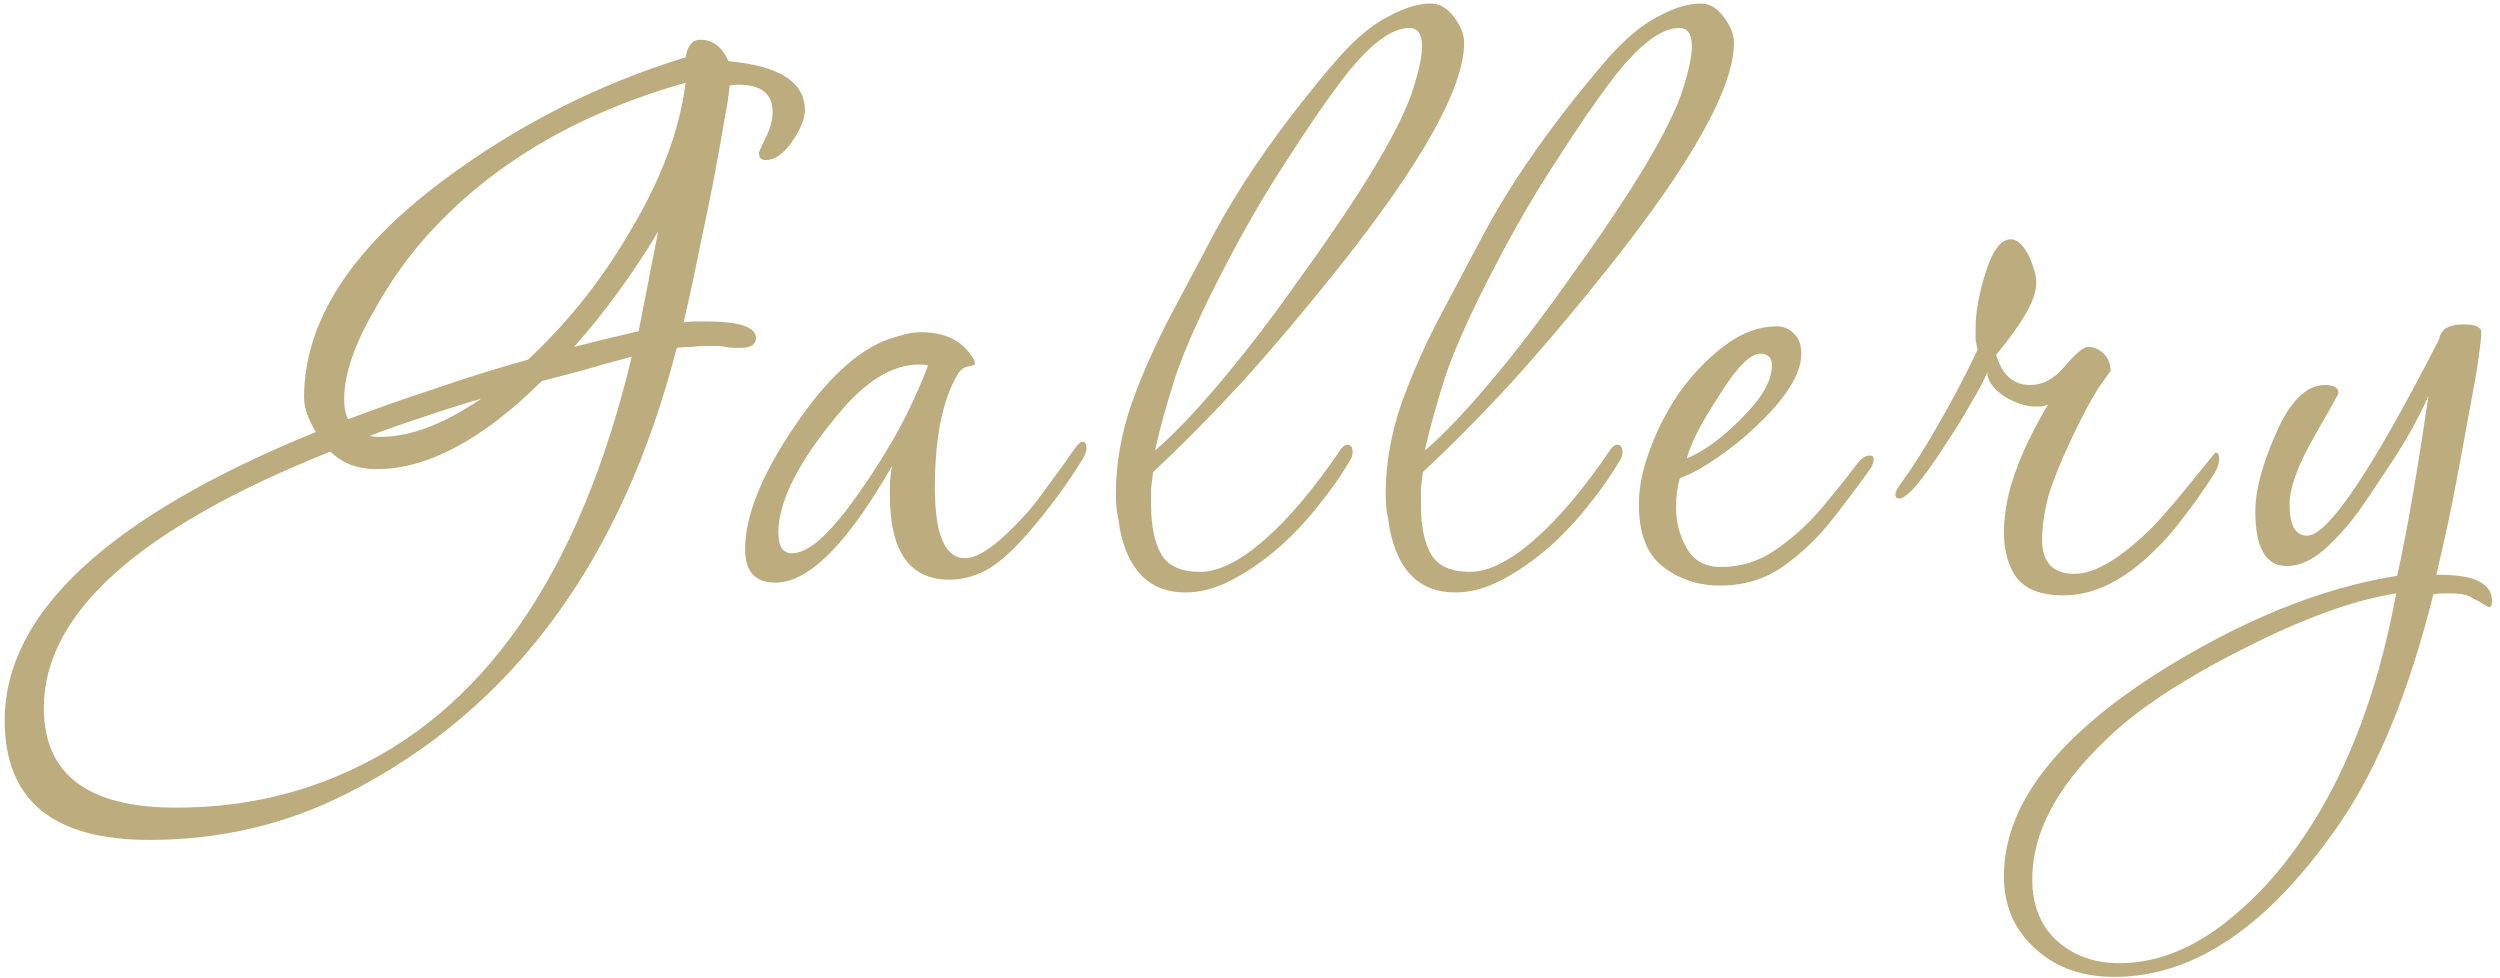 <svg width="207" height="81" viewBox="0 0 207 81" fill="none" xmlns="http://www.w3.org/2000/svg">
<path d="M12.377 69.546C4.385 69.546 0.389 66.252 0.389 59.664C0.389 50.754 8.975 42.789 26.147 35.769C25.499 34.689 25.175 33.744 25.175 32.934C25.175 26.67 29.009 20.676 36.677 14.952C42.833 10.362 49.529 6.96 56.765 4.746C56.927 3.774 57.332 3.288 57.98 3.288C59.006 3.288 59.789 3.882 60.329 5.07C64.541 5.448 66.647 6.798 66.647 9.12C66.647 9.822 66.296 10.686 65.594 11.712C64.892 12.738 64.163 13.251 63.407 13.251C63.029 13.251 62.84 13.062 62.84 12.684C62.84 12.576 63.029 12.144 63.407 11.388C63.785 10.632 63.974 9.93 63.974 9.282C63.974 7.77 63.029 7.014 61.139 7.014C60.815 7.014 60.572 7.041 60.41 7.095C60.356 7.797 60.221 8.688 60.005 9.768C59.843 10.794 59.546 12.468 59.114 14.79C58.79 16.464 58.412 18.3 57.98 20.298C57.602 22.242 57.143 24.375 56.603 26.697C56.927 26.643 57.251 26.616 57.575 26.616C57.899 26.616 58.196 26.616 58.466 26.616C61.22 26.616 62.597 27.075 62.597 27.993C62.597 28.533 62.165 28.803 61.301 28.803C61.193 28.803 61.031 28.803 60.815 28.803C60.599 28.803 60.356 28.776 60.086 28.722C59.816 28.668 59.546 28.641 59.276 28.641C59.06 28.641 58.871 28.641 58.709 28.641C58.169 28.641 57.683 28.668 57.251 28.722C56.819 28.722 56.414 28.749 56.036 28.803C51.5 46.461 42.428 58.746 28.82 65.658C23.744 68.25 18.263 69.546 12.377 69.546ZM28.82 34.716C31.088 33.852 33.464 33.015 35.948 32.205C38.432 31.341 41.024 30.531 43.724 29.775C45.29 28.317 46.748 26.751 48.098 25.077C49.502 23.349 50.825 21.432 52.067 19.326C54.713 14.952 56.279 10.794 56.765 6.852C47.801 9.39 40.673 13.602 35.381 19.488C33.761 21.27 32.276 23.376 30.926 25.806C29.306 28.614 28.496 31.044 28.496 33.096C28.496 33.744 28.604 34.284 28.82 34.716ZM47.531 28.722C48.395 28.506 49.259 28.29 50.123 28.074C51.041 27.858 51.959 27.642 52.877 27.426L54.497 19.164C53.471 20.892 52.364 22.566 51.176 24.186C50.042 25.752 48.827 27.264 47.531 28.722ZM14.564 66.873C19.478 66.873 24.041 65.955 28.253 64.119C39.971 59.097 47.99 47.568 52.31 29.532C50.852 29.91 49.502 30.288 48.26 30.666C47.018 30.99 45.884 31.287 44.858 31.557C39.944 36.417 35.381 38.847 31.169 38.847C29.603 38.847 28.334 38.361 27.362 37.389C11.54 43.707 3.629 50.781 3.629 58.611C3.629 64.119 7.274 66.873 14.564 66.873ZM31.493 36.174C33.977 36.174 36.758 35.121 39.836 33.015C38.162 33.501 36.542 34.014 34.976 34.554C33.464 35.04 32.006 35.553 30.602 36.093C30.764 36.147 31.061 36.174 31.493 36.174ZM64.205 48.243C62.531 48.243 61.694 47.325 61.694 45.489C61.694 42.735 63.044 39.36 65.744 35.364C68.39 31.422 71.009 28.992 73.601 28.074C74.087 27.912 74.546 27.777 74.978 27.669C75.41 27.561 75.842 27.507 76.274 27.507C78.218 27.507 79.622 28.182 80.486 29.532C80.648 29.748 80.729 29.937 80.729 30.099C80.729 30.207 80.54 30.288 80.162 30.342C79.838 30.396 79.568 30.585 79.352 30.909C78.056 33.015 77.408 36.174 77.408 40.386C77.408 44.274 78.245 46.218 79.919 46.218C81.053 46.218 82.7 45.03 84.86 42.654C85.184 42.33 85.643 41.763 86.237 40.953C86.831 40.143 87.425 39.333 88.019 38.523C88.613 37.659 89.018 37.092 89.234 36.822C89.396 36.66 89.531 36.579 89.639 36.579C89.855 36.579 89.963 36.768 89.963 37.146C89.963 37.416 89.801 37.794 89.477 38.28C88.289 40.17 86.939 42.006 85.427 43.788C83.915 45.57 82.619 46.731 81.539 47.271C80.567 47.757 79.595 48 78.623 48C75.329 48 73.682 45.678 73.682 41.034C73.682 40.656 73.682 40.278 73.682 39.9C73.736 39.468 73.79 39.036 73.844 38.604C70.172 45.03 66.959 48.243 64.205 48.243ZM65.582 45.813C66.176 45.813 66.878 45.489 67.688 44.841C68.498 44.139 69.335 43.221 70.199 42.087C71.495 40.359 72.71 38.523 73.844 36.579C74.978 34.635 75.977 32.529 76.841 30.261C76.679 30.207 76.436 30.18 76.112 30.18C73.898 30.18 71.657 31.557 69.389 34.311C66.095 38.253 64.448 41.52 64.448 44.112C64.448 45.246 64.826 45.813 65.582 45.813ZM98.145 49.053C95.229 49.053 93.42 47.298 92.718 43.788C92.664 43.302 92.583 42.816 92.475 42.33C92.421 41.844 92.394 41.358 92.394 40.872C92.394 38.442 92.826 35.958 93.69 33.42C94.608 30.882 95.715 28.398 97.011 25.968C98.307 23.538 99.495 21.297 100.575 19.245C101.601 17.355 102.735 15.492 103.977 13.656C105.273 11.766 106.542 10.038 107.784 8.472C109.026 6.906 110.079 5.637 110.943 4.665C112.347 3.099 113.697 1.992 114.993 1.344C116.289 0.642 117.45 0.291 118.476 0.291C119.178 0.291 119.799 0.642 120.339 1.344C120.933 2.1 121.23 2.829 121.23 3.531C121.23 7.257 117.747 13.494 110.781 22.242C108.027 25.698 105.381 28.83 102.843 31.638C100.305 34.392 97.848 36.876 95.472 39.09C95.418 39.522 95.364 39.981 95.31 40.467C95.31 40.899 95.31 41.331 95.31 41.763C95.31 43.599 95.607 45.003 96.201 45.975C96.795 46.893 97.848 47.352 99.36 47.352C100.872 47.352 102.627 46.488 104.625 44.76C106.677 42.978 108.783 40.494 110.943 37.308C111.105 37.038 111.294 36.876 111.51 36.822C111.834 36.822 111.996 37.011 111.996 37.389C111.996 37.659 111.942 37.875 111.834 38.037C111.078 39.333 110.214 40.575 109.242 41.763C108.324 42.951 107.271 44.085 106.083 45.165C104.733 46.353 103.383 47.298 102.033 48C100.737 48.702 99.441 49.053 98.145 49.053ZM95.634 37.308C97.146 36.012 98.928 34.149 100.98 31.719C103.086 29.235 105.3 26.346 107.622 23.052C112.86 15.816 115.992 10.578 117.018 7.338C117.504 5.772 117.747 4.611 117.747 3.855C117.747 2.829 117.396 2.316 116.694 2.316C115.128 2.316 113.211 3.828 110.943 6.852C109.647 8.58 108.135 10.794 106.407 13.494C104.679 16.14 103.005 19.029 101.385 22.161C99.495 25.779 98.145 28.776 97.335 31.152C96.579 33.528 96.012 35.58 95.634 37.308ZM120.487 49.053C117.571 49.053 115.762 47.298 115.06 43.788C115.006 43.302 114.925 42.816 114.817 42.33C114.763 41.844 114.736 41.358 114.736 40.872C114.736 38.442 115.168 35.958 116.032 33.42C116.95 30.882 118.057 28.398 119.353 25.968C120.649 23.538 121.837 21.297 122.917 19.245C123.943 17.355 125.077 15.492 126.319 13.656C127.615 11.766 128.884 10.038 130.126 8.472C131.368 6.906 132.421 5.637 133.285 4.665C134.689 3.099 136.039 1.992 137.335 1.344C138.631 0.642 139.792 0.291 140.818 0.291C141.52 0.291 142.141 0.642 142.681 1.344C143.275 2.1 143.572 2.829 143.572 3.531C143.572 7.257 140.089 13.494 133.123 22.242C130.369 25.698 127.723 28.83 125.185 31.638C122.647 34.392 120.19 36.876 117.814 39.09C117.76 39.522 117.706 39.981 117.652 40.467C117.652 40.899 117.652 41.331 117.652 41.763C117.652 43.599 117.949 45.003 118.543 45.975C119.137 46.893 120.19 47.352 121.702 47.352C123.214 47.352 124.969 46.488 126.967 44.76C129.019 42.978 131.125 40.494 133.285 37.308C133.447 37.038 133.636 36.876 133.852 36.822C134.176 36.822 134.338 37.011 134.338 37.389C134.338 37.659 134.284 37.875 134.176 38.037C133.42 39.333 132.556 40.575 131.584 41.763C130.666 42.951 129.613 44.085 128.425 45.165C127.075 46.353 125.725 47.298 124.375 48C123.079 48.702 121.783 49.053 120.487 49.053ZM117.976 37.308C119.488 36.012 121.27 34.149 123.322 31.719C125.428 29.235 127.642 26.346 129.964 23.052C135.202 15.816 138.334 10.578 139.36 7.338C139.846 5.772 140.089 4.611 140.089 3.855C140.089 2.829 139.738 2.316 139.036 2.316C137.47 2.316 135.553 3.828 133.285 6.852C131.989 8.58 130.477 10.794 128.749 13.494C127.021 16.14 125.347 19.029 123.727 22.161C121.837 25.779 120.487 28.776 119.677 31.152C118.921 33.528 118.354 35.58 117.976 37.308ZM142.423 48.486C140.641 48.486 139.075 47.973 137.725 46.947C136.375 45.921 135.7 44.193 135.7 41.763C135.7 40.305 136.024 38.739 136.672 37.065C137.32 35.337 138.184 33.717 139.264 32.205C140.398 30.693 141.64 29.451 142.99 28.479C144.34 27.507 145.717 27.021 147.121 27.021C147.661 27.021 148.12 27.21 148.498 27.588C148.93 27.966 149.146 28.533 149.146 29.289C149.146 30.963 147.877 32.988 145.339 35.364C144.313 36.336 143.233 37.2 142.099 37.956C141.019 38.712 140.02 39.252 139.102 39.576C138.886 40.278 138.778 41.088 138.778 42.006C138.778 43.248 139.075 44.382 139.669 45.408C140.263 46.434 141.208 46.947 142.504 46.947C144.124 46.947 145.609 46.488 146.959 45.57C148.309 44.652 149.551 43.545 150.685 42.249C151.819 40.899 152.818 39.657 153.682 38.523C154.06 37.983 154.438 37.713 154.816 37.713C155.032 37.713 155.14 37.821 155.14 38.037C155.14 38.145 155.113 38.28 155.059 38.442C155.005 38.55 154.951 38.658 154.897 38.766C153.979 40.062 152.926 41.466 151.738 42.978C150.55 44.49 149.2 45.786 147.688 46.866C146.176 47.946 144.421 48.486 142.423 48.486ZM139.669 37.956C141.073 37.362 142.531 36.309 144.043 34.797C145.825 33.069 146.716 31.557 146.716 30.261C146.716 29.613 146.392 29.289 145.744 29.289C144.88 29.289 143.692 30.531 142.18 33.015C140.83 35.067 139.993 36.714 139.669 37.956ZM170.87 49.296C169.034 49.296 167.738 48.81 166.982 47.838C166.28 46.866 165.929 45.624 165.929 44.112C165.929 42.87 166.118 41.574 166.496 40.224C166.928 38.82 167.441 37.524 168.035 36.336C168.629 35.148 169.142 34.203 169.574 33.501C169.412 33.555 169.25 33.609 169.088 33.663C168.926 33.663 168.737 33.663 168.521 33.663C167.765 33.663 166.928 33.393 166.01 32.853C165.038 32.205 164.552 31.53 164.552 30.828C164.228 31.584 163.769 32.448 163.175 33.42C162.635 34.392 161.987 35.445 161.231 36.579C159.233 39.711 157.91 41.277 157.262 41.277C157.046 41.277 156.938 41.169 156.938 40.953C156.938 40.737 157.1 40.413 157.424 39.981C158.45 38.577 159.476 36.957 160.502 35.121C161.582 33.285 162.662 31.233 163.742 28.965C163.688 28.695 163.634 28.425 163.58 28.155C163.58 27.885 163.58 27.561 163.58 27.183C163.58 25.941 163.823 24.51 164.309 22.89C164.903 20.838 165.632 19.812 166.496 19.812C167.036 19.812 167.549 20.298 168.035 21.27C168.197 21.648 168.332 22.026 168.44 22.404C168.548 22.728 168.602 23.079 168.602 23.457C168.602 24.753 167.495 26.724 165.281 29.37C165.767 31.044 166.712 31.881 168.116 31.881C169.142 31.881 170.087 31.368 170.951 30.342C171.869 29.262 172.517 28.722 172.895 28.722C173.381 28.722 173.813 28.911 174.191 29.289C174.569 29.667 174.758 30.153 174.758 30.747C174.758 30.693 174.407 31.179 173.705 32.205C173.057 33.231 172.301 34.662 171.437 36.498C170.573 38.334 169.952 39.9 169.574 41.196C169.25 42.492 169.088 43.653 169.088 44.679C169.088 46.569 169.979 47.514 171.761 47.514C173.489 47.514 175.676 46.191 178.322 43.545C179.186 42.627 180.185 41.466 181.319 40.062C182.723 38.334 183.425 37.47 183.425 37.47C183.641 37.47 183.749 37.632 183.749 37.956C183.749 38.388 183.587 38.847 183.263 39.333C182.507 40.521 181.67 41.709 180.752 42.897C179.888 44.031 179.078 44.949 178.322 45.651C175.838 48.081 173.354 49.296 170.87 49.296ZM175.076 80.886C172.43 80.886 170.27 80.13 168.596 78.618C166.814 77.052 165.923 75.027 165.923 72.543C165.923 66.819 170.054 61.284 178.316 55.938C185.336 51.456 192.059 48.702 198.485 47.676C198.863 46.002 199.268 43.923 199.7 41.439C200.132 38.955 200.591 36.066 201.077 32.772C200.753 33.528 200.294 34.446 199.7 35.526C199.106 36.606 198.404 37.74 197.594 38.928C196.676 40.332 195.893 41.493 195.245 42.411C194.597 43.275 193.949 44.031 193.301 44.679C191.951 46.137 190.628 46.866 189.332 46.866C187.604 46.866 186.74 45.354 186.74 42.33C186.74 40.656 187.28 38.577 188.36 36.093C189.548 33.285 190.925 31.881 192.491 31.881C193.247 31.881 193.625 32.097 193.625 32.529C193.625 32.583 193.49 32.853 193.22 33.339C192.95 33.825 192.41 34.77 191.6 36.174C190.25 38.55 189.575 40.413 189.575 41.763C189.575 43.491 190.061 44.355 191.033 44.355C192.761 44.355 196.406 38.928 201.968 28.074C202.076 27.264 202.751 26.859 203.993 26.859C204.965 26.859 205.451 27.075 205.451 27.507C205.451 27.885 205.37 28.641 205.208 29.775C205.046 30.909 204.776 32.448 204.398 34.392C203.912 37.092 203.48 39.414 203.102 41.358C202.724 43.248 202.265 45.327 201.725 47.595H202.049C204.911 47.595 206.342 48.324 206.342 49.782C206.342 50.106 206.261 50.268 206.099 50.268C206.045 50.268 205.802 50.133 205.37 49.863C205.154 49.755 204.857 49.593 204.479 49.377C204.101 49.215 203.615 49.134 203.021 49.134C202.751 49.134 202.481 49.134 202.211 49.134C201.995 49.134 201.752 49.161 201.482 49.215C199.484 57.207 196.919 63.498 193.787 68.088C187.955 76.62 181.718 80.886 175.076 80.886ZM175.481 79.752C178.829 79.752 182.096 78.348 185.282 75.54C187.82 73.38 190.115 70.545 192.167 67.035C195.029 62.121 197.108 56.154 198.404 49.134C194.894 49.674 190.655 51.213 185.687 53.751C180.665 56.289 176.912 58.773 174.428 61.203C170.324 65.091 168.272 68.952 168.272 72.786C168.272 74.892 168.92 76.566 170.216 77.808C171.62 79.104 173.375 79.752 175.481 79.752Z" fill="#BCAC7E"/>
</svg>
